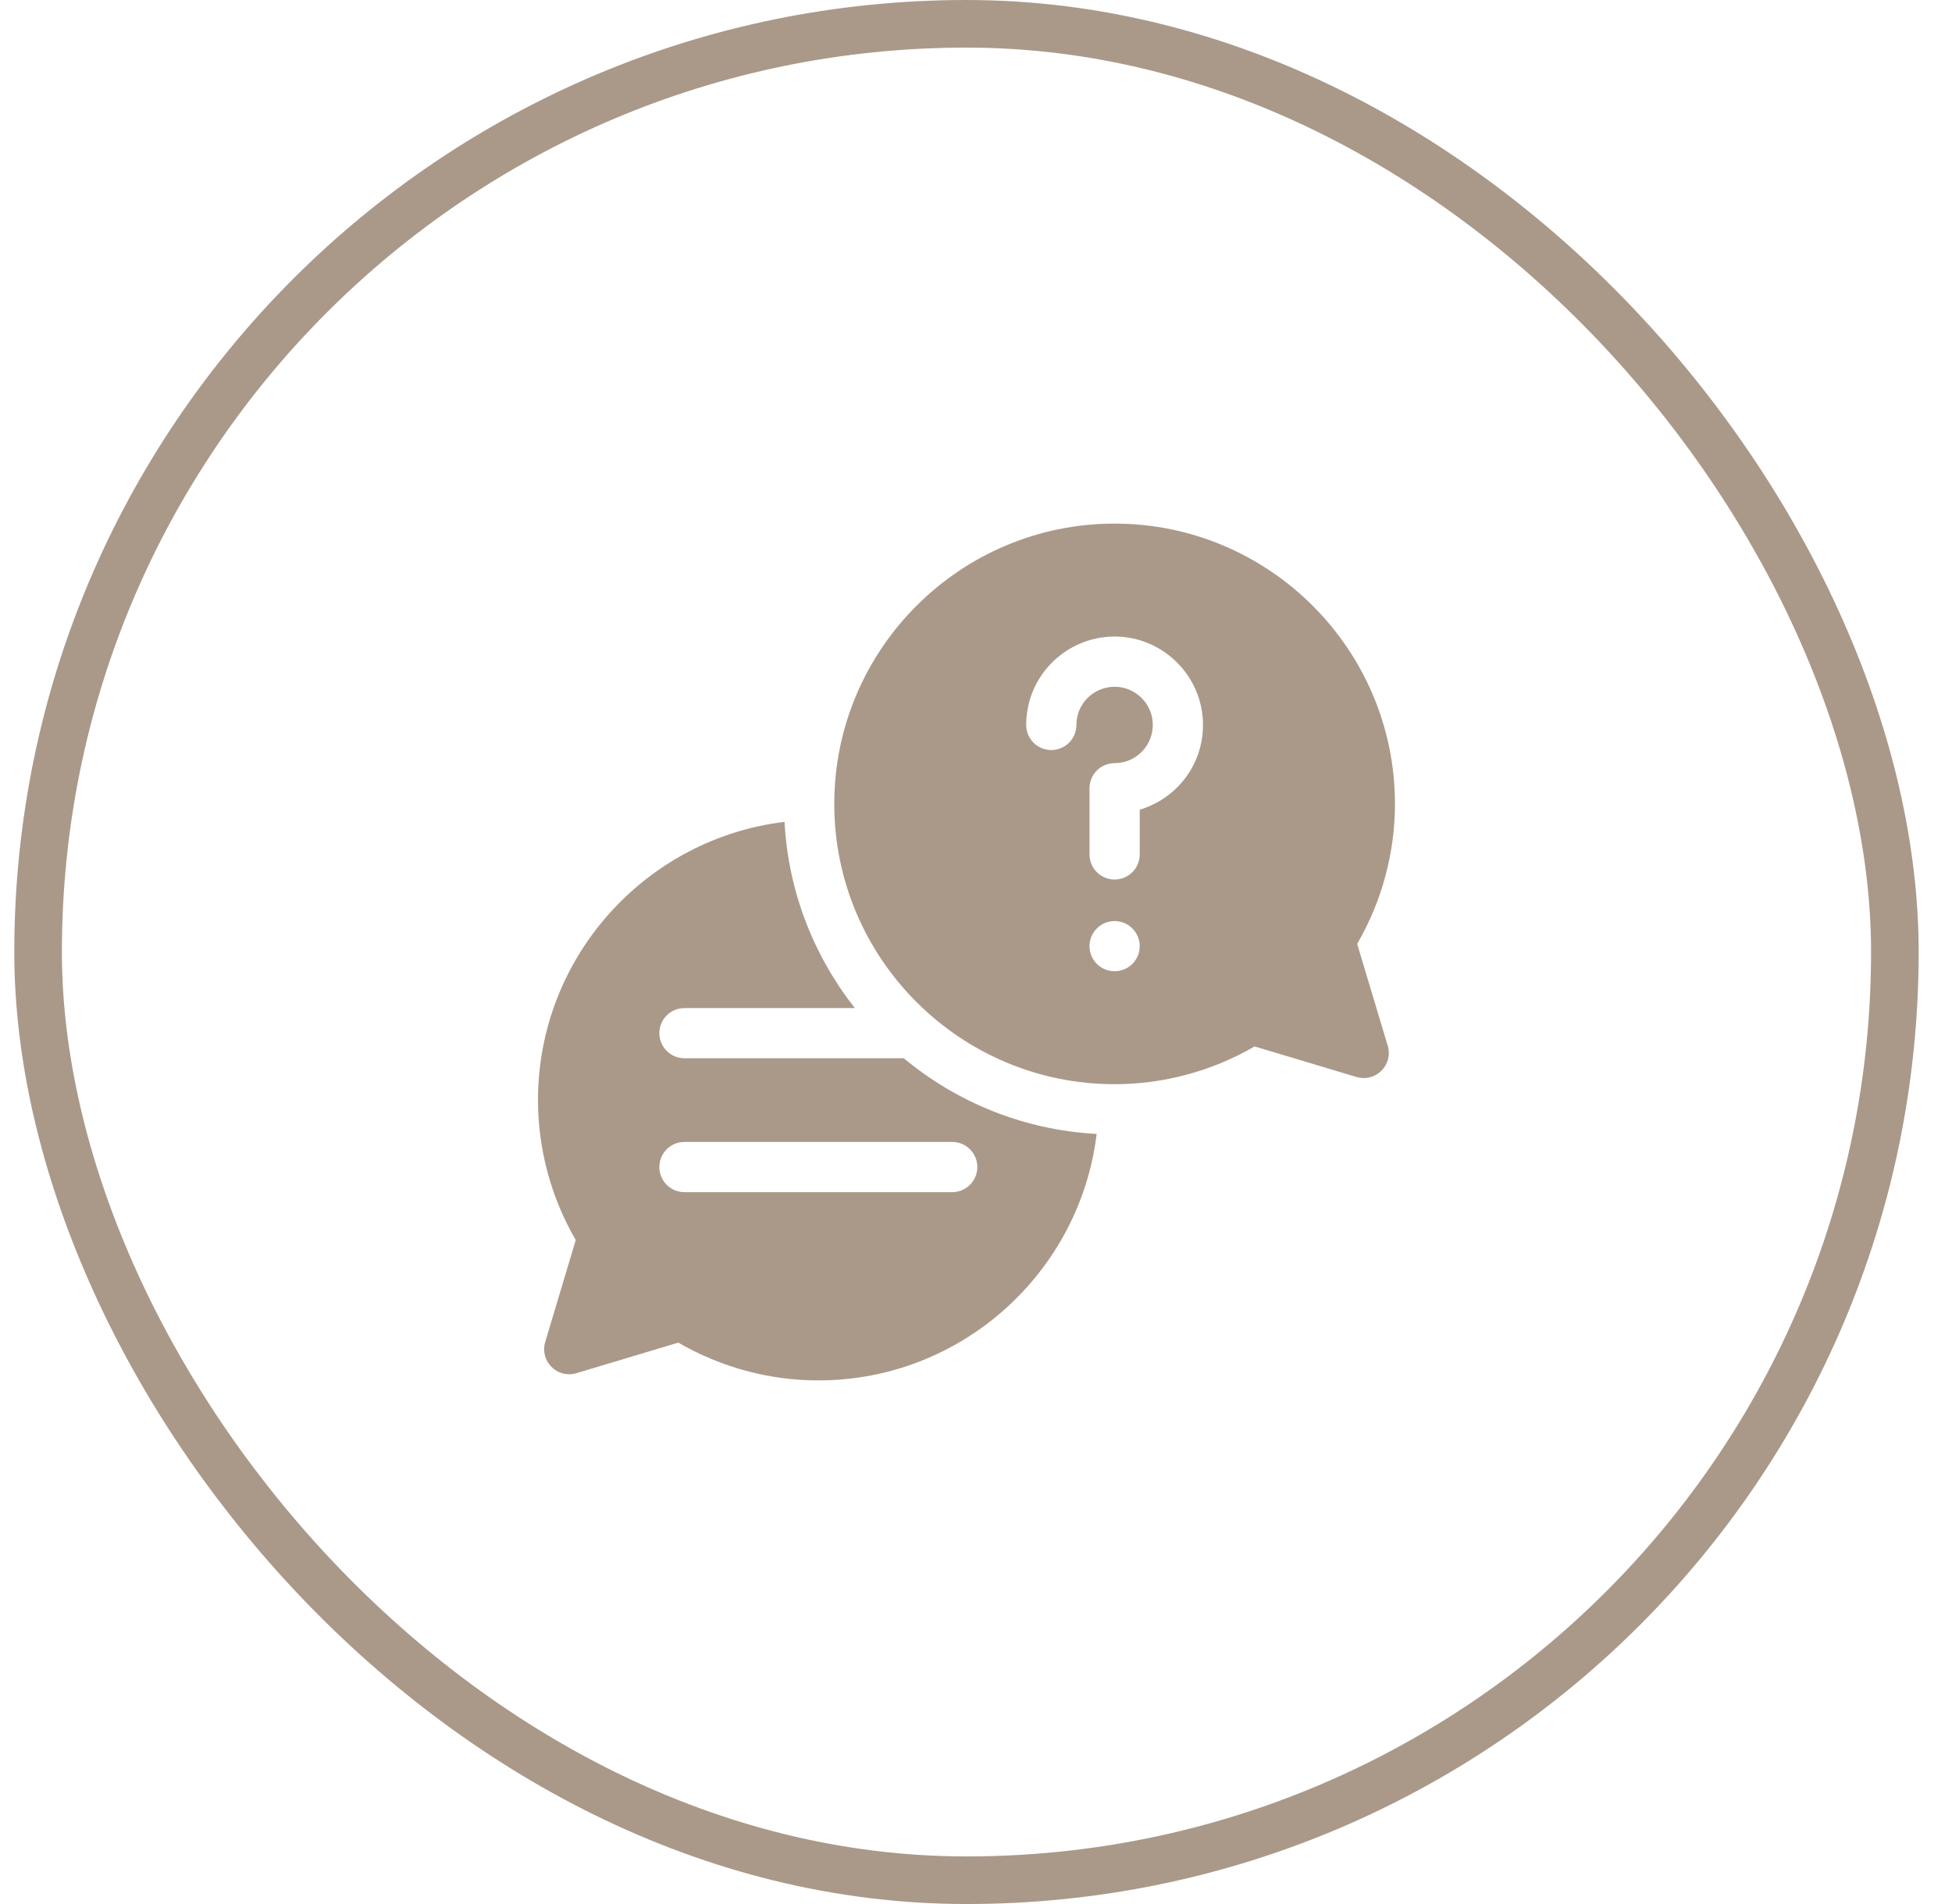 <svg width="41" height="40" viewBox="0 0 41 40" fill="none" xmlns="http://www.w3.org/2000/svg">
<rect x="0.8" y="0.5" width="39" height="39" rx="19.5" stroke="#AA9989"/>
<g clip-path="url(#clip0_6485_7999)">
<path d="M18.983 22.232H14.376C14.085 22.232 13.849 21.996 13.849 21.705C13.849 21.414 14.085 21.178 14.376 21.178H17.955C17.097 20.088 16.557 18.737 16.478 17.266C13.565 17.617 11.3 20.105 11.3 23.111C11.3 24.141 11.574 25.155 12.093 26.052L11.452 28.192C11.331 28.594 11.706 28.969 12.108 28.848L14.247 28.206C15.145 28.726 16.159 29 17.189 29C20.195 29 22.682 26.735 23.034 23.822C21.499 23.739 20.095 23.156 18.983 22.232ZM20.001 25.045H14.376C14.085 25.045 13.849 24.809 13.849 24.518C13.849 24.226 14.085 23.99 14.376 23.99H20.001C20.292 23.99 20.528 24.226 20.528 24.518C20.528 24.809 20.292 25.045 20.001 25.045Z" fill="#AA9989"/>
<path d="M28.506 19.83C29.026 18.932 29.3 17.918 29.3 16.889C29.3 13.642 26.658 11 23.411 11C20.164 11 17.523 13.642 17.523 16.889C17.523 20.136 20.164 22.777 23.411 22.777C24.441 22.777 25.455 22.503 26.352 21.984L28.491 22.625C28.894 22.746 29.269 22.371 29.148 21.969L28.506 19.83ZM23.411 20.404C23.12 20.404 22.884 20.168 22.884 19.877C22.884 19.586 23.12 19.35 23.411 19.35C23.702 19.35 23.939 19.586 23.939 19.877C23.939 20.168 23.702 20.404 23.411 20.404ZM24.758 16.508C24.532 16.746 24.248 16.918 23.939 17.01V17.95C23.939 18.241 23.702 18.477 23.411 18.477C23.12 18.477 22.884 18.241 22.884 17.95V16.56C22.884 16.268 23.12 16.032 23.411 16.032C23.633 16.032 23.84 15.943 23.993 15.782C24.146 15.621 24.224 15.409 24.212 15.187C24.191 14.77 23.846 14.436 23.428 14.428C23.422 14.428 23.417 14.428 23.412 14.428C23.012 14.428 22.672 14.722 22.617 15.117C22.611 15.155 22.609 15.192 22.609 15.23C22.609 15.521 22.373 15.757 22.081 15.757C21.79 15.757 21.554 15.521 21.554 15.23C21.554 15.144 21.56 15.057 21.572 14.972C21.702 14.042 22.51 13.355 23.449 13.373C24.418 13.393 25.215 14.165 25.265 15.132C25.292 15.646 25.112 16.135 24.758 16.508Z" fill="#AA9989"/>
</g>
<defs>
<clipPath id="clip0_6485_7999">
<rect width="18" height="18" fill="white" transform="translate(11.3 11)"/>
</clipPath>
</defs>
</svg>
